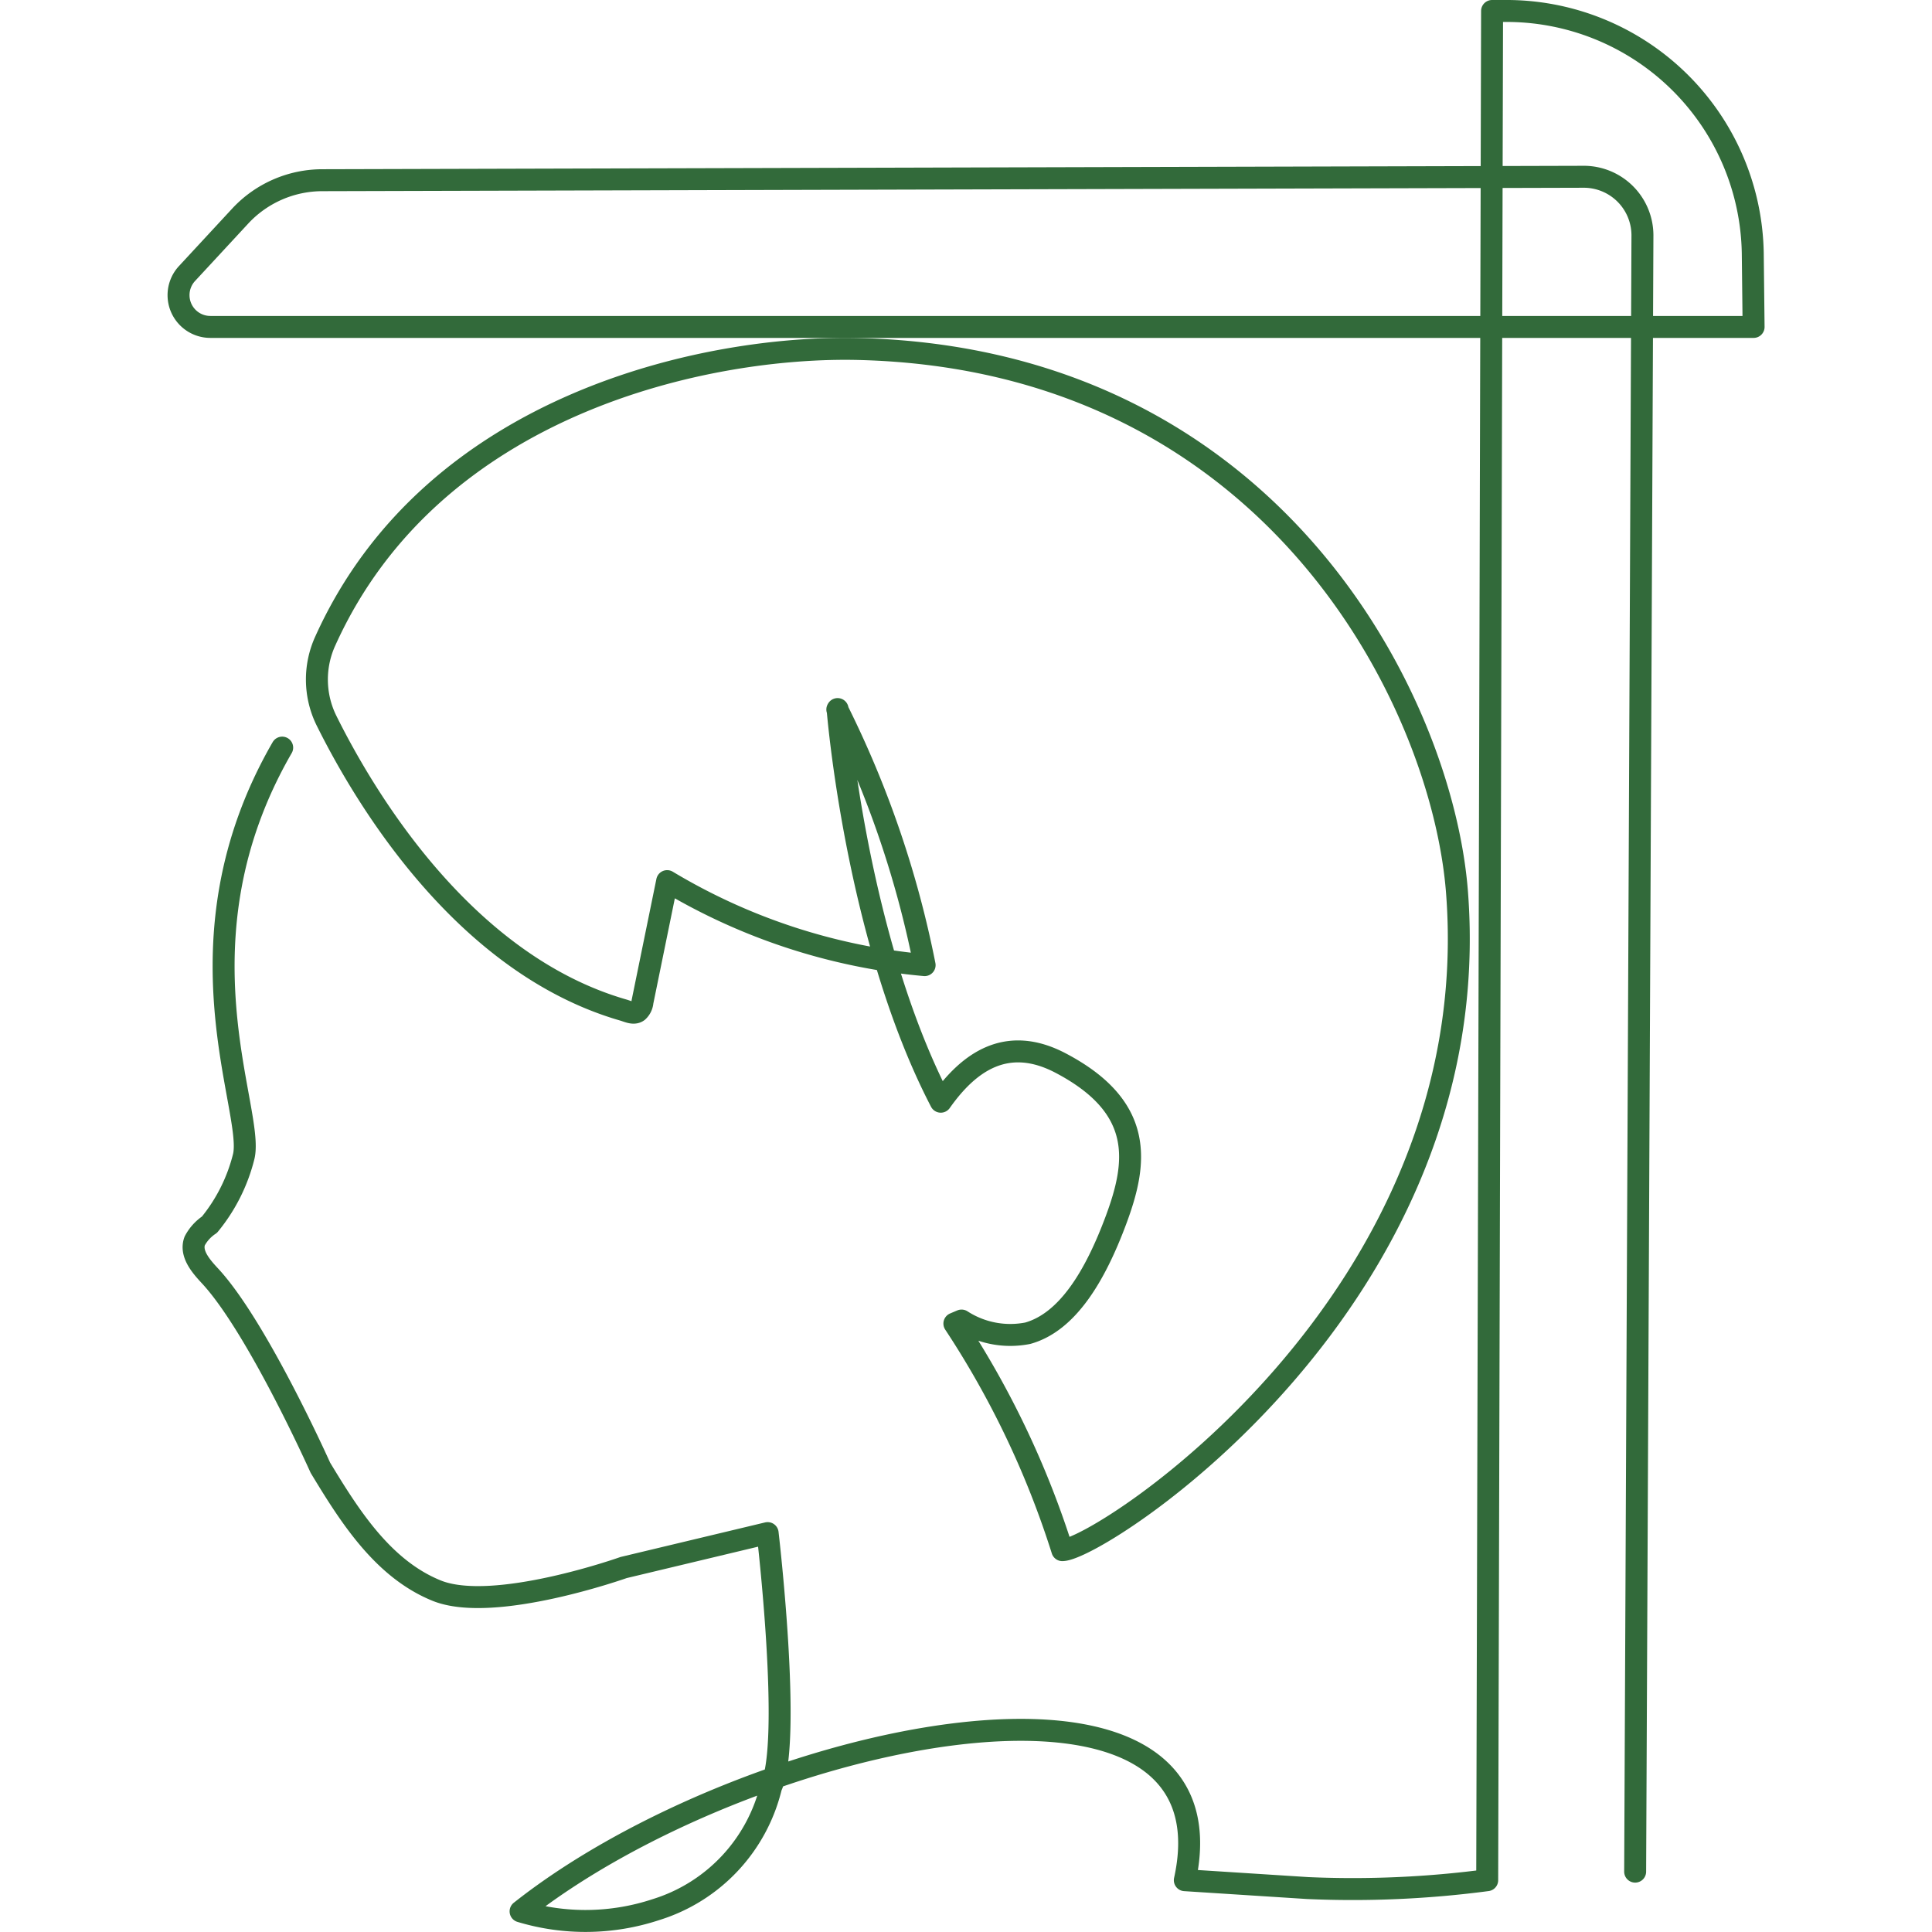 <svg xmlns="http://www.w3.org/2000/svg" xmlns:xlink="http://www.w3.org/1999/xlink" width="88" height="88" viewBox="0 0 88 88">
  <defs>
    <style>
      .cls-1, .cls-4 {
        fill: none;
        stroke: #326a3a;
      }

      .cls-2 {
        fill: #f2f2e9;
        opacity: 0;
      }

      .cls-3 {
        clip-path: url(#clip-path);
      }

      .cls-4 {
        stroke-linecap: round;
        stroke-linejoin: round;
      }
    </style>
    <clipPath id="clip-path">
      <rect id="長方形_1178" data-name="長方形 1178" class="cls-1" width="72.747" height="88"/>
    </clipPath>
  </defs>
  <g id="グループ_2877" data-name="グループ 2877" transform="translate(-96 -32)">
    <rect id="長方形_1175" data-name="長方形 1175" class="cls-2" width="88" height="88" transform="translate(96 32)"/>
    <g id="グループ_2828" data-name="グループ 2828" transform="translate(103.627 32)">
      <g id="グループ_2827" data-name="グループ 2827" class="cls-3">
        <path id="パス_1535" data-name="パス 1535" class="cls-4" d="M5.226,34.053C.138,42.859,3.988,50.585,3.473,52.683a7.9,7.9,0,0,1-1.559,3.1,2.025,2.025,0,0,0-.673.741c-.209.569.271,1.135.686,1.58,2.16,2.315,5.039,8.75,5.039,8.75,1.347,2.229,2.854,4.6,5.283,5.592,2.593,1.062,8.529-1.047,8.529-1.047l6.56-1.568s1.117,9.515.156,11.56a7.746,7.746,0,0,1-5.239,5.588,10.218,10.218,0,0,1-6.17.081C26.427,78.879,48.869,74.135,46.34,85.64l5.6.359a46.636,46.636,0,0,0,8.173-.359L60.335.5l.548,0A11.221,11.221,0,0,1,72.209,11.517l.038,3.374H1.962A1.448,1.448,0,0,1,.888,12.462L3.315,9.841A5.11,5.11,0,0,1,7.053,8.208l57.418-.156a2.671,2.671,0,0,1,2.713,2.662c-.047,10.827-.224,51.171-.332,74.536"/>
        <path id="パス_1536" data-name="パス 1536" class="cls-4" d="M20.759,46.005c.226.065.477.2.668.061a.66.66,0,0,0,.21-.432l1.124-5.5A27.586,27.586,0,0,0,34.488,43.96a46.018,46.018,0,0,0-3.976-11.643l.012-.02s.826,10.432,4.7,17.884c1.265-1.793,2.995-3.057,5.464-1.757,3.833,2.017,3.486,4.536,2.524,7.128s-2.227,4.67-4.023,5.174a4.087,4.087,0,0,1-3.019-.577l-.326.138a41.345,41.345,0,0,1,4.915,10.32c1.672,0,19.415-11.381,17.978-29.971-.67-8.661-8.377-24.278-27.254-24.739C24.665,15.731,12.115,18.313,7.2,29.172A4.228,4.228,0,0,0,7.233,32.8C8.943,36.253,13.454,43.893,20.759,46.005Z"/>
      </g>
    </g>
  </g>
</svg>
